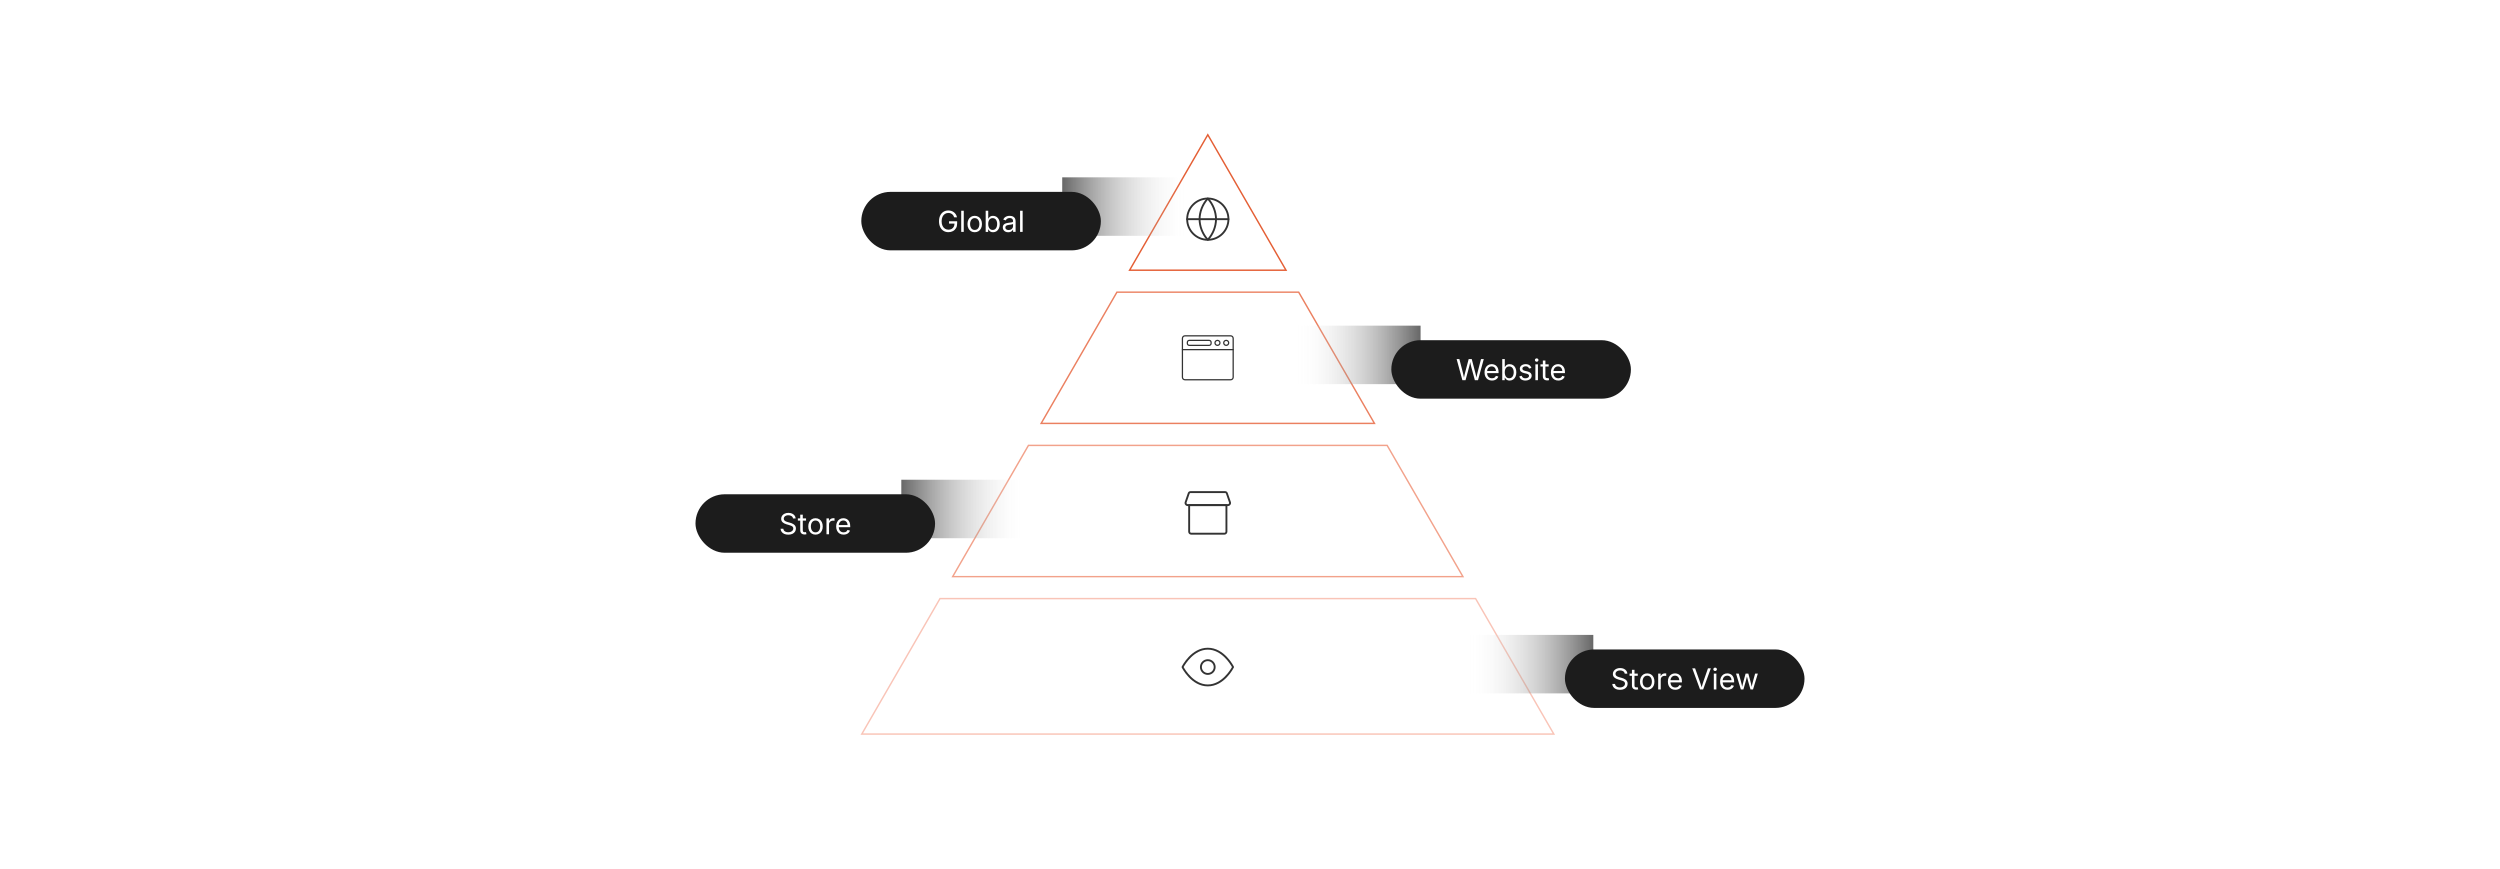 <?xml version="1.0" encoding="UTF-8"?><svg id="_01-Magento-2-Store-Scope-Architecture" xmlns="http://www.w3.org/2000/svg" xmlns:xlink="http://www.w3.org/1999/xlink" viewBox="0 0 860 298.867"><defs><linearGradient id="linear-gradient" x1="369.279" y1="77.063" x2="412.41" y2="77.063" gradientTransform="translate(-3.875 -6)" gradientUnits="userSpaceOnUse"><stop offset="0" stop-color="#fff" stop-opacity="0"/><stop offset="1" stop-color="#1c1c1c"/></linearGradient><filter id="drop-shadow-1" filterUnits="userSpaceOnUse"><feOffset dx="0" dy="5"/><feGaussianBlur result="blur" stdDeviation="4"/><feFlood flood-color="#444" flood-opacity=".09"/><feComposite in2="blur" operator="in"/><feComposite in="SourceGraphic"/></filter><linearGradient id="linear-gradient-2" x1="424.63" y1="-26.962" x2="467.76" y2="-26.962" gradientTransform="translate(-114.576 202.05)" xlink:href="#linear-gradient"/><filter id="drop-shadow-2" filterUnits="userSpaceOnUse"><feOffset dx="0" dy="5"/><feGaussianBlur result="blur-2" stdDeviation="4"/><feFlood flood-color="#444" flood-opacity=".09"/><feComposite in2="blur-2" operator="in"/><feComposite in="SourceGraphic"/></filter><linearGradient id="linear-gradient-3" x1="445.547" y1="122.084" x2="488.678" y2="122.084" gradientTransform="matrix(1,0,0,1,0,0)" xlink:href="#linear-gradient"/><filter id="drop-shadow-3" filterUnits="userSpaceOnUse"><feOffset dx="0" dy="5"/><feGaussianBlur result="blur-3" stdDeviation="4"/><feFlood flood-color="#444" flood-opacity=".09"/><feComposite in2="blur-3" operator="in"/><feComposite in="SourceGraphic"/></filter><linearGradient id="linear-gradient-4" x1="504.968" y1="228.467" x2="548.099" y2="228.467" gradientTransform="matrix(1,0,0,1,0,0)" xlink:href="#linear-gradient"/><filter id="drop-shadow-4" filterUnits="userSpaceOnUse"><feOffset dx="0" dy="5"/><feGaussianBlur result="blur-4" stdDeviation="4"/><feFlood flood-color="#444" flood-opacity=".09"/><feComposite in2="blur-4" operator="in"/><feComposite in="SourceGraphic"/></filter></defs><polygon points="446.746 100.506 384.218 100.506 358.151 145.658 472.814 145.658 446.746 100.506" fill="#fff" stroke="#eb8060" stroke-miterlimit="10" stroke-width=".5"/><polygon points="415.482 46.356 388.579 92.955 442.386 92.955 415.482 46.356" fill="#fff" stroke="#e45e34" stroke-miterlimit="10" stroke-width=".5"/><polygon points="534.505 252.511 507.602 205.913 323.362 205.913 296.459 252.511 534.505 252.511" fill="#fff" stroke="#f9c4b7" stroke-miterlimit="10" stroke-width=".5"/><polygon points="477.174 153.209 353.79 153.209 327.722 198.361 503.242 198.361 477.174 153.209" fill="#fff" stroke="#f2a28b" stroke-miterlimit="10" stroke-width=".5"/><path d="M423.343,130.856h-15.721c-.6,0-1.087-.487-1.087-1.087v-13.373c0-.6.487-1.087,1.087-1.087h15.721c.6,0,1.087.487,1.087,1.087v13.375c-0.0.598-.487,1.085-1.087,1.085ZM407.622,115.746c-.358,0-.65.292-.65.65v13.375c0,.358.292.65.65.65h15.721c.358,0,.65-.292.65-.65v-13.375c0-.358-.292-.65-.65-.65h-15.721Z" fill="#333" stroke-width="0"/><path d="M424.211,120.484h-17.458c-.12,0-.218-.098-.218-.218s.098-.218.218-.218h17.458c.12,0,.218.098.218.218s-.098.218-.218.218Z" fill="#333" stroke-width="0"/><path d="M415.951,119.02h-6.835c-.489,0-.886-.397-.886-.886v-.378c0-.489.397-.886.886-.886h6.835c.489,0,.886.397.886.886v.378c0,.489-.397.886-.886.886ZM409.116,117.307c-.249,0-.45.201-.45.45v.378c0,.249.201.45.45.45h6.835c.249,0,.45-.201.45-.45v-.378c0-.249-.201-.45-.45-.45h-6.835Z" fill="#333" stroke-width="0"/><path d="M418.808,119.02c-.594,0-1.074-.482-1.074-1.074s.482-1.074,1.074-1.074,1.074.482,1.074,1.074-.482,1.074-1.074,1.074ZM418.808,117.307c-.351,0-.637.286-.637.637s.286.637.637.637.637-.286.637-.637c0-.351-.286-.637-.637-.637Z" fill="#333" stroke-width="0"/><path d="M421.811,119.02c-.594,0-1.074-.482-1.074-1.074s.482-1.074,1.074-1.074,1.074.482,1.074,1.074-.48,1.074-1.074,1.074ZM421.811,117.307c-.351,0-.637.286-.637.637s.286.637.637.637.637-.286.637-.637-.286-.637-.637-.637Z" fill="#333" stroke-width="0"/><path d="M415.482,82.82c-4.096,0-7.428-3.333-7.428-7.429s3.332-7.428,7.428-7.428,7.428,3.332,7.428,7.428-3.332,7.429-7.428,7.429ZM415.482,68.618c-3.735,0-6.774,3.038-6.774,6.773s3.039,6.774,6.774,6.774,6.774-3.039,6.774-6.774-3.039-6.773-6.774-6.773Z" fill="#333" stroke-width="0"/><path d="M422.583,75.718h-14.202c-.181,0-.327-.147-.327-.328s.146-.328.327-.328h14.202c.181,0,.327.147.327.328s-.146.328-.327.328Z" fill="#333" stroke-width="0"/><path d="M415.482,82.82c-.092,0-.18-.039-.242-.107-1.83-2.003-2.869-4.602-2.926-7.315.057-2.727,1.096-5.325,2.926-7.328.124-.136.359-.136.483,0,1.83,2.004,2.87,4.602,2.926,7.314-.056,2.727-1.095,5.325-2.926,7.329-.062.068-.15.107-.242.107ZM415.482,68.785c-1.573,1.846-2.462,4.181-2.513,6.613.051,2.42.94,4.753,2.513,6.6,1.573-1.847,2.463-4.181,2.513-6.614-.051-2.419-.94-4.752-2.513-6.599Z" fill="#333" stroke-width="0"/><path d="M415.482,236.111c-5.664,0-8.845-6.232-8.977-6.497-.046-.092-.046-.201,0-.293.133-.265,3.314-6.497,8.977-6.497s8.845,6.232,8.977,6.497c.046.092.046.201,0,.293-.133.265-3.314,6.497-8.977,6.497ZM407.168,229.467c.513.933,3.518,5.989,8.314,5.989s7.8-5.056,8.314-5.989c-.513-.933-3.518-5.989-8.314-5.989s-7.8,5.056-8.314,5.989Z" fill="#333" stroke-width="0"/><path d="M415.482,232.163c-1.487,0-2.696-1.21-2.696-2.696s1.209-2.696,2.696-2.696c1.486,0,2.696,1.21,2.696,2.696s-1.209,2.696-2.696,2.696ZM415.482,227.426c-1.126,0-2.042.916-2.042,2.041s.916,2.041,2.042,2.041c1.125,0,2.041-.916,2.041-2.041s-.916-2.041-2.041-2.041Z" fill="#333" stroke-width="0"/><path d="M421.194,183.922h-11.424c-.566,0-1.026-.46-1.026-1.027v-9.134c0-.181.146-.328.327-.328h12.822c.181,0,.327.147.327.328v9.134c0,.566-.46,1.027-1.026,1.027ZM409.398,174.088v8.807c0,.205.167.372.372.372h11.424c.205,0,.372-.166.372-.372v-8.807h-12.167Z" fill="#333" stroke-width="0"/><path d="M422.399,174.088h-13.833c-.339,0-.666-.174-.873-.466-.197-.276-.253-.619-.15-.917l1.076-3.111c.134-.386.481-.636.884-.636h11.96c.404,0,.751.25.884.636l1.076,3.111c.103.299.047.641-.15.918-.208.291-.534.465-.873.465ZM409.502,169.613c-.124,0-.223.073-.265.195l-1.076,3.111c-.034.1-.011.218.064.323.084.118.214.191.34.191h13.833c.126,0,.256-.073.34-.19.076-.106.099-.224.064-.324l-1.075-3.111c-.042-.122-.142-.195-.266-.195h-11.96Z" fill="#333" stroke-width="0"/><rect x="365.405" y="61.003" width="43.13" height="20.12" transform="translate(773.939 142.127) rotate(180)" fill="url(#linear-gradient)" opacity=".67" stroke-width="0"/><g filter="url(#drop-shadow-1)"><rect x="296.285" y="61.003" width="82.414" height="20.12" rx="10.06" ry="10.06" fill="#1c1c1c" stroke-width="0"/><path d="M326.276,74.869c-.648,0-1.216-.151-1.704-.454s-.869-.733-1.143-1.292-.41-1.22-.41-1.985c0-.771.137-1.437.41-1.995s.651-.989,1.133-1.292,1.034-.454,1.655-.454c.384,0,.743.057,1.077.171s.632.277.896.488.482.463.657.754.294.613.359.964h-.957c-.075-.234-.174-.444-.298-.63s-.271-.345-.442-.479-.364-.235-.579-.305-.451-.105-.708-.105c-.426,0-.814.11-1.162.33s-.625.543-.83.972-.308.955-.308,1.58c0,.619.104,1.141.31,1.567s.487.75.842.972.755.332,1.201.332c.41,0,.771-.087,1.084-.261s.556-.421.73-.742.261-.699.261-1.135l.278.054h-2.163v-.811h2.793v.796c0,.602-.128,1.125-.386,1.567s-.609.785-1.057,1.028-.961.364-1.541.364Z" fill="#fff" stroke-width="0"/><path d="M331.535,67.496v7.275h-.879v-7.275h.879Z" fill="#fff" stroke-width="0"/><path d="M335.299,74.888c-.495,0-.929-.117-1.301-.352s-.663-.563-.872-.986-.312-.915-.312-1.475c0-.57.104-1.067.312-1.492s.499-.754.872-.989.807-.352,1.301-.352c.498,0,.934.117,1.309.352s.666.564.874.989.312.922.312,1.492c0,.56-.104,1.051-.312,1.475s-.5.752-.874.986-.811.352-1.309.352ZM335.299,74.102c.368,0,.67-.094.908-.283s.414-.437.527-.745.171-.641.171-.999c0-.361-.057-.697-.171-1.008s-.29-.562-.527-.752-.541-.286-.908-.286c-.365,0-.664.095-.898.286s-.409.44-.522.75-.171.646-.171,1.011c0,.358.057.691.171.999s.288.556.522.745.534.283.898.283Z" fill="#fff" stroke-width="0"/><path d="M341.608,74.888c-.345,0-.624-.06-.835-.178s-.375-.254-.488-.405-.202-.277-.264-.378h-.098v.845h-.85v-7.275h.879v2.69h.068c.062-.098.148-.221.259-.369s.27-.281.479-.398.49-.176.845-.176c.456,0,.857.114,1.204.342s.619.553.815.974.295.92.295,1.497c0,.58-.098,1.081-.293,1.504s-.466.75-.813.981-.748.347-1.204.347ZM341.476,74.102c.342,0,.627-.092.857-.276s.402-.431.518-.742.173-.657.173-1.038c0-.377-.057-.719-.171-1.023s-.286-.546-.515-.725-.517-.269-.862-.269c-.335,0-.617.084-.845.254s-.399.404-.515.706-.173.653-.173,1.057.059.76.176,1.069.291.551.52.725.509.261.837.261Z" fill="#fff" stroke-width="0"/><path d="M346.823,74.898c-.345,0-.658-.065-.94-.195s-.505-.321-.671-.571-.249-.555-.249-.913c0-.312.062-.566.186-.762s.289-.349.496-.461.436-.196.686-.251.503-.099.757-.132c.326-.042.591-.075.796-.098s.357-.062.457-.117.149-.15.149-.283v-.029c0-.228-.042-.421-.127-.579s-.211-.279-.381-.364-.381-.127-.635-.127c-.26,0-.483.041-.669.122s-.336.183-.452.305-.203.247-.261.374l-.845-.278c.14-.332.329-.592.566-.779s.5-.32.786-.398.57-.117.85-.117c.182,0,.39.022.623.066s.458.131.674.261.396.323.537.579.212.597.212,1.023v3.599h-.864v-.742h-.059c-.062.127-.161.258-.298.393s-.314.248-.532.339-.482.137-.791.137ZM346.974,74.122c.326,0,.601-.063.825-.19s.396-.292.513-.496.176-.416.176-.637v-.757c-.036.042-.114.081-.234.115s-.258.064-.413.09-.304.048-.449.066-.26.032-.344.042c-.211.026-.409.071-.593.134s-.331.156-.442.278-.166.287-.166.496c0,.189.049.347.146.474s.231.223.4.288.363.098.581.098Z" fill="#fff" stroke-width="0"/><path d="M351.789,67.496v7.275h-.879v-7.275h.879Z" fill="#fff" stroke-width="0"/></g><rect x="310.054" y="165.028" width="43.13" height="20.12" transform="translate(663.238 350.177) rotate(180)" fill="url(#linear-gradient-2)" opacity=".67" stroke-width="0"/><g filter="url(#drop-shadow-2)"><rect x="239.248" y="165.028" width="82.414" height="20.12" rx="10.06" ry="10.06" fill="#1c1c1c" stroke-width="0"/><path d="M271.156,178.923c-.524,0-.979-.084-1.365-.254s-.688-.406-.906-.71-.342-.66-.371-1.067h.952c.026.273.119.499.278.676s.364.309.613.396.515.129.798.129c.329,0,.624-.054.886-.161s.47-.259.623-.454.229-.421.229-.679c0-.234-.066-.425-.198-.571s-.307-.267-.525-.361-.458-.177-.718-.249l-.879-.249c-.586-.166-1.042-.404-1.367-.713s-.488-.705-.488-1.187c0-.41.111-.769.332-1.077s.521-.546.898-.715.801-.254,1.27-.254c.479,0,.902.084,1.27.254s.658.399.872.691.326.621.339.989h-.908c-.042-.355-.211-.629-.508-.823s-.661-.291-1.094-.291c-.312,0-.587.051-.823.154s-.419.243-.549.42-.195.38-.195.608c0,.254.079.458.237.613s.345.275.562.361.413.154.588.203l.728.2c.195.052.411.124.647.215s.461.212.676.364.392.343.53.576.208.519.208.857c0,.397-.104.755-.31,1.074s-.507.571-.901.757-.871.278-1.431.278Z" fill="#fff" stroke-width="0"/><path d="M277.284,173.337v.752h-2.822v-.752h2.822ZM275.282,172.038h.879v5.342c0,.244.05.422.149.535s.265.168.496.168c.055,0,.126-.006.212-.02s.165-.026.237-.039l.181.742c-.091.033-.194.057-.31.073s-.23.024-.344.024c-.472,0-.84-.125-1.104-.374s-.396-.597-.396-1.042v-5.41Z" fill="#fff" stroke-width="0"/><path d="M280.531,178.913c-.495,0-.929-.117-1.301-.352s-.663-.563-.872-.986-.312-.915-.312-1.475c0-.57.104-1.067.312-1.492s.499-.754.872-.989.807-.352,1.301-.352c.498,0,.934.117,1.309.352s.666.564.874.989.312.922.312,1.492c0,.56-.104,1.051-.312,1.475s-.5.752-.874.986-.811.352-1.309.352ZM280.531,178.127c.368,0,.67-.094.908-.283s.414-.437.527-.745.171-.641.171-.999c0-.361-.057-.697-.171-1.008s-.29-.562-.527-.752-.541-.286-.908-.286c-.365,0-.664.095-.898.286s-.409.44-.522.75-.171.646-.171,1.011c0,.358.057.691.171.999s.288.556.522.745.534.283.898.283Z" fill="#fff" stroke-width="0"/><path d="M284.305,178.796v-5.459h.85v.84h.059c.101-.277.281-.499.54-.667s.551-.251.876-.251c.065,0,.143.001.232.005s.16.006.212.01v.884c-.026-.006-.091-.016-.195-.029s-.215-.02-.332-.02c-.26,0-.494.055-.701.164s-.369.259-.486.449-.176.409-.176.657v3.418h-.879Z" fill="#fff" stroke-width="0"/><path d="M290.199,178.913c-.527,0-.982-.117-1.365-.352s-.677-.562-.884-.981-.31-.91-.31-1.47.101-1.053.303-1.479.487-.76.857-1.001.802-.361,1.296-.361c.29,0,.575.048.857.144s.537.25.767.464.413.494.549.842.205.775.205,1.279v.366h-4.238v-.742h3.765l-.41.273c0-.358-.056-.676-.168-.955s-.279-.497-.5-.654-.497-.237-.825-.237-.61.081-.845.242-.414.371-.537.63-.186.536-.186.833v.493c0,.404.07.746.21,1.028s.336.495.588.64.544.217.876.217c.215,0,.41-.031.586-.093s.327-.155.454-.281.225-.281.293-.466l.85.234c-.084.273-.228.514-.43.723s-.452.371-.75.488-.634.176-1.008.176Z" fill="#fff" stroke-width="0"/></g><rect x="445.547" y="112.024" width="43.13" height="20.12" fill="url(#linear-gradient-3)" opacity=".67" stroke-width="0"/><g filter="url(#drop-shadow-3)"><rect x="478.618" y="112.024" width="82.414" height="20.12" rx="10.06" ry="10.06" fill="#1c1c1c" stroke-width="0"/><path d="M503.06,125.792l-1.982-7.275h.947l1.152,4.463c.062.238.12.479.176.725s.108.495.161.747.102.512.146.779h-.112c.049-.267.099-.526.151-.779s.107-.501.166-.747.119-.487.181-.725l1.177-4.463h1.055l1.167,4.463c.065.238.126.479.183.725.058.246.113.495.169.747s.107.512.156.779h-.127c.049-.267.099-.526.151-.779s.107-.501.166-.747.117-.487.176-.725l1.147-4.463h.957l-1.992,7.275h-1.079l-1.25-4.609c-.082-.299-.16-.626-.234-.979s-.148-.761-.22-1.223h.195c-.071.436-.142.826-.21,1.169s-.15.688-.244,1.033l-1.245,4.609h-1.084Z" fill="#fff" stroke-width="0"/><path d="M513.235,125.909c-.527,0-.982-.117-1.364-.352-.383-.234-.678-.562-.885-.981-.206-.42-.31-.91-.31-1.47s.101-1.053.303-1.479.487-.76.856-1.001c.37-.241.803-.361,1.297-.361.289,0,.575.048.857.144.281.096.537.25.766.464.23.213.413.494.55.842s.205.775.205,1.279v.366h-4.238v-.742h3.765l-.41.273c0-.358-.057-.676-.168-.955-.113-.278-.279-.497-.501-.654s-.497-.237-.825-.237-.61.081-.845.242-.413.371-.537.63-.186.536-.186.833v.493c0,.404.069.746.21,1.028s.336.495.588.64c.253.145.545.217.877.217.215,0,.41-.031.586-.093s.327-.155.454-.281.225-.281.293-.466l.85.234c-.085.273-.228.514-.43.723s-.452.371-.749.488c-.299.117-.635.176-1.009.176Z" fill="#fff" stroke-width="0"/><path d="M519.305,125.909c-.346,0-.623-.06-.835-.178s-.374-.254-.488-.405-.202-.277-.264-.378h-.098v.845h-.85v-7.275h.879v2.69h.068c.062-.098.147-.221.259-.369s.27-.281.479-.398.49-.176.845-.176c.456,0,.856.114,1.204.342.346.228.618.553.814.974.197.421.296.92.296,1.497,0,.58-.098,1.081-.293,1.504s-.466.75-.813.981c-.346.231-.748.347-1.203.347ZM519.173,125.123c.342,0,.628-.092.856-.276.23-.184.402-.431.518-.742.116-.311.174-.657.174-1.038,0-.377-.057-.719-.171-1.023s-.286-.546-.515-.725c-.23-.179-.518-.269-.862-.269-.335,0-.616.084-.845.254s-.399.404-.516.706c-.115.301-.173.653-.173,1.057s.059.76.176,1.069.29.551.521.725c.229.174.508.261.837.261Z" fill="#fff" stroke-width="0"/><path d="M524.749,125.909c-.374,0-.707-.055-.999-.164-.291-.109-.531-.271-.72-.486s-.315-.479-.381-.791l.835-.2c.078.299.226.519.441.659.217.14.488.21.813.21.381,0,.685-.082.911-.244.226-.163.339-.356.339-.581,0-.189-.065-.346-.198-.471-.131-.125-.332-.219-.603-.281l-.908-.215c-.495-.117-.862-.299-1.104-.544s-.361-.561-.361-.945c0-.312.088-.588.264-.828s.416-.426.72-.562c.305-.135.65-.203,1.038-.203.374,0,.692.056.954.168.263.112.476.267.641.464.164.197.287.424.368.681l-.796.205c-.074-.195-.199-.373-.373-.532-.175-.16-.438-.239-.789-.239-.326,0-.597.075-.812.225-.217.15-.325.338-.325.566,0,.202.073.364.22.486s.379.221.698.295l.825.195c.494.117.861.299,1.099.544s.356.556.356.93c0,.319-.09.603-.271.852-.18.249-.433.445-.756.588-.324.143-.699.215-1.126.215Z" fill="#fff" stroke-width="0"/><path d="M528.616,119.439c-.166,0-.31-.057-.43-.171s-.181-.25-.181-.41c0-.163.061-.3.181-.413s.264-.168.43-.168c.169,0,.313.056.435.168s.181.25.181.413c0,.16-.06.296-.181.41s-.266.171-.435.171ZM528.172,125.792v-5.459h.879v5.459h-.879Z" fill="#fff" stroke-width="0"/><path d="M532.742,120.333v.752h-2.822v-.752h2.822ZM530.74,119.034h.879v5.342c0,.244.05.422.148.535.1.112.266.168.496.168.055,0,.126-.006.213-.02.086-.013.164-.026.236-.039l.181.742c-.091.033-.194.057-.31.073-.116.016-.23.024-.345.024-.472,0-.84-.125-1.104-.374s-.396-.597-.396-1.042v-5.41Z" fill="#fff" stroke-width="0"/><path d="M536.062,125.909c-.527,0-.982-.117-1.365-.352-.382-.234-.677-.562-.883-.981-.207-.42-.311-.91-.311-1.47s.102-1.053.303-1.479.487-.76.857-1.001c.369-.241.801-.361,1.296-.361.29,0,.575.048.856.144.282.096.537.25.768.464.229.213.412.494.549.842s.205.775.205,1.279v.366h-4.238v-.742h3.765l-.41.273c0-.358-.056-.676-.169-.955-.111-.278-.279-.497-.5-.654s-.496-.237-.825-.237-.61.081-.845.242-.414.371-.537.63-.186.536-.186.833v.493c0,.404.07.746.21,1.028s.336.495.589.64c.252.145.544.217.876.217.215,0,.41-.031.586-.093s.327-.155.454-.281.225-.281.293-.466l.85.234c-.084.273-.229.514-.43.723s-.451.371-.75.488c-.297.117-.633.176-1.008.176Z" fill="#fff" stroke-width="0"/></g><rect x="504.968" y="218.407" width="43.13" height="20.12" fill="url(#linear-gradient-4)" opacity=".67" stroke-width="0"/><g filter="url(#drop-shadow-4)"><rect x="538.338" y="218.407" width="82.414" height="20.12" rx="10.06" ry="10.06" fill="#1c1c1c" stroke-width="0"/><path d="M557.263,232.302c-.524,0-.979-.084-1.364-.254-.387-.169-.688-.406-.906-.71s-.342-.66-.371-1.067h.952c.026.273.118.499.278.676s.363.309.613.396c.248.086.515.129.798.129.329,0,.624-.054.886-.161.263-.107.471-.259.623-.454s.229-.421.229-.679c0-.234-.065-.425-.198-.571-.131-.146-.307-.267-.524-.361s-.458-.177-.718-.249l-.879-.249c-.586-.166-1.041-.404-1.367-.713s-.488-.705-.488-1.187c0-.41.111-.769.332-1.077s.521-.546.898-.715.801-.254,1.27-.254c.479,0,.902.084,1.27.254s.658.399.871.691c.214.292.326.621.34.989h-.908c-.043-.355-.211-.629-.508-.823s-.66-.291-1.094-.291c-.312,0-.587.051-.822.154-.236.103-.42.243-.55.42s-.195.38-.195.608c0,.254.079.458.237.613.157.155.345.275.561.361.217.086.413.154.589.203l.728.2c.195.052.411.124.646.215.236.091.462.212.677.364s.392.343.53.576c.138.233.207.519.207.857,0,.397-.104.755-.311,1.074-.206.319-.506.571-.9.757s-.871.278-1.431.278Z" fill="#fff" stroke-width="0"/><path d="M563.391,226.716v.752h-2.822v-.752h2.822ZM561.389,225.417h.879v5.342c0,.244.05.422.148.535.1.112.266.168.496.168.055,0,.126-.006.213-.02.086-.013.164-.026.236-.039l.181.742c-.091.033-.194.057-.31.073-.116.016-.23.024-.345.024-.472,0-.84-.125-1.104-.374s-.396-.597-.396-1.042v-5.41Z" fill="#fff" stroke-width="0"/><path d="M566.638,232.292c-.495,0-.929-.117-1.302-.352-.372-.234-.662-.563-.871-.986s-.312-.915-.312-1.475c0-.57.104-1.067.312-1.492s.499-.754.871-.989c.373-.234.807-.352,1.302-.352.498,0,.935.117,1.309.352s.665.564.874.989.312.922.312,1.492c0,.56-.104,1.051-.312,1.475s-.5.752-.874.986-.811.352-1.309.352ZM566.638,231.506c.368,0,.671-.094.908-.283s.413-.437.527-.745.171-.641.171-.999c0-.361-.057-.697-.171-1.008s-.29-.562-.527-.752-.54-.286-.908-.286c-.364,0-.664.095-.898.286s-.409.44-.522.75-.171.646-.171,1.011c0,.358.058.691.171.999s.288.556.522.745.534.283.898.283Z" fill="#fff" stroke-width="0"/><path d="M570.412,232.175v-5.459h.85v.84h.059c.102-.277.281-.499.539-.667.26-.167.551-.251.877-.251.064,0,.143.001.232.005.089.003.16.006.212.01v.884c-.026-.006-.091-.016-.195-.029s-.215-.02-.332-.02c-.261,0-.494.055-.7.164-.207.109-.369.259-.486.449s-.176.409-.176.657v3.418h-.879Z" fill="#fff" stroke-width="0"/><path d="M576.306,232.292c-.527,0-.982-.117-1.364-.352-.383-.234-.678-.562-.885-.981-.206-.42-.31-.91-.31-1.47s.101-1.053.303-1.479.487-.76.856-1.001c.37-.241.803-.361,1.297-.361.289,0,.575.048.857.144.281.096.537.25.766.464.23.213.413.494.55.842s.205.775.205,1.279v.366h-4.238v-.742h3.765l-.41.273c0-.358-.057-.676-.168-.955-.113-.278-.279-.497-.501-.654s-.497-.237-.825-.237-.61.081-.845.242-.413.371-.537.63-.186.536-.186.833v.493c0,.404.069.746.21,1.028s.336.495.588.64c.253.145.545.217.877.217.215,0,.41-.031.586-.093s.327-.155.454-.281.225-.281.293-.466l.85.234c-.085.273-.228.514-.43.723s-.452.371-.749.488c-.299.117-.635.176-1.009.176Z" fill="#fff" stroke-width="0"/><path d="M584.812,232.175l-2.676-7.275h.977l1.538,4.316c.088.248.197.578.33.991.131.414.285.923.461,1.528h-.181c.176-.622.329-1.135.459-1.541s.237-.731.322-.979l1.499-4.316h.986l-2.646,7.275h-1.069Z" fill="#fff" stroke-width="0"/><path d="M589.997,225.822c-.166,0-.31-.057-.43-.171s-.181-.25-.181-.41c0-.163.061-.3.181-.413s.264-.168.43-.168c.169,0,.313.056.435.168s.181.25.181.413c0,.16-.06.296-.181.41s-.266.171-.435.171ZM589.553,232.175v-5.459h.879v5.459h-.879Z" fill="#fff" stroke-width="0"/><path d="M594.27,232.292c-.527,0-.982-.117-1.365-.352-.382-.234-.677-.562-.883-.981-.207-.42-.311-.91-.311-1.47s.102-1.053.303-1.479.487-.76.857-1.001c.369-.241.801-.361,1.296-.361.29,0,.575.048.856.144.282.096.537.25.768.464.229.213.412.494.549.842s.205.775.205,1.279v.366h-4.238v-.742h3.765l-.41.273c0-.358-.056-.676-.169-.955-.111-.278-.279-.497-.5-.654s-.496-.237-.825-.237-.61.081-.845.242-.414.371-.537.63-.186.536-.186.833v.493c0,.404.07.746.21,1.028s.336.495.589.64c.252.145.544.217.876.217.215,0,.41-.031.586-.093s.327-.155.454-.281.225-.281.293-.466l.85.234c-.084.273-.229.514-.43.723s-.451.371-.75.488c-.297.117-.633.176-1.008.176Z" fill="#fff" stroke-width="0"/><path d="M598.85,232.175l-1.655-5.459h.933l.664,2.383c.092.326.189.694.293,1.106s.207.878.308,1.399h-.151c.098-.498.197-.954.298-1.367s.198-.792.293-1.138l.654-2.383h.938l.645,2.383c.091.335.187.709.286,1.121.099.412.197.873.295,1.384h-.156c.104-.504.207-.963.311-1.375.102-.412.201-.789.295-1.13l.664-2.383h.933l-1.655,5.459h-.874l-.708-2.471c-.072-.25-.142-.506-.21-.767s-.136-.527-.2-.801-.132-.552-.2-.835h.195c-.065.28-.131.558-.198.833-.066.275-.134.544-.202.808s-.138.518-.21.762l-.708,2.471h-.874Z" fill="#fff" stroke-width="0"/></g></svg>